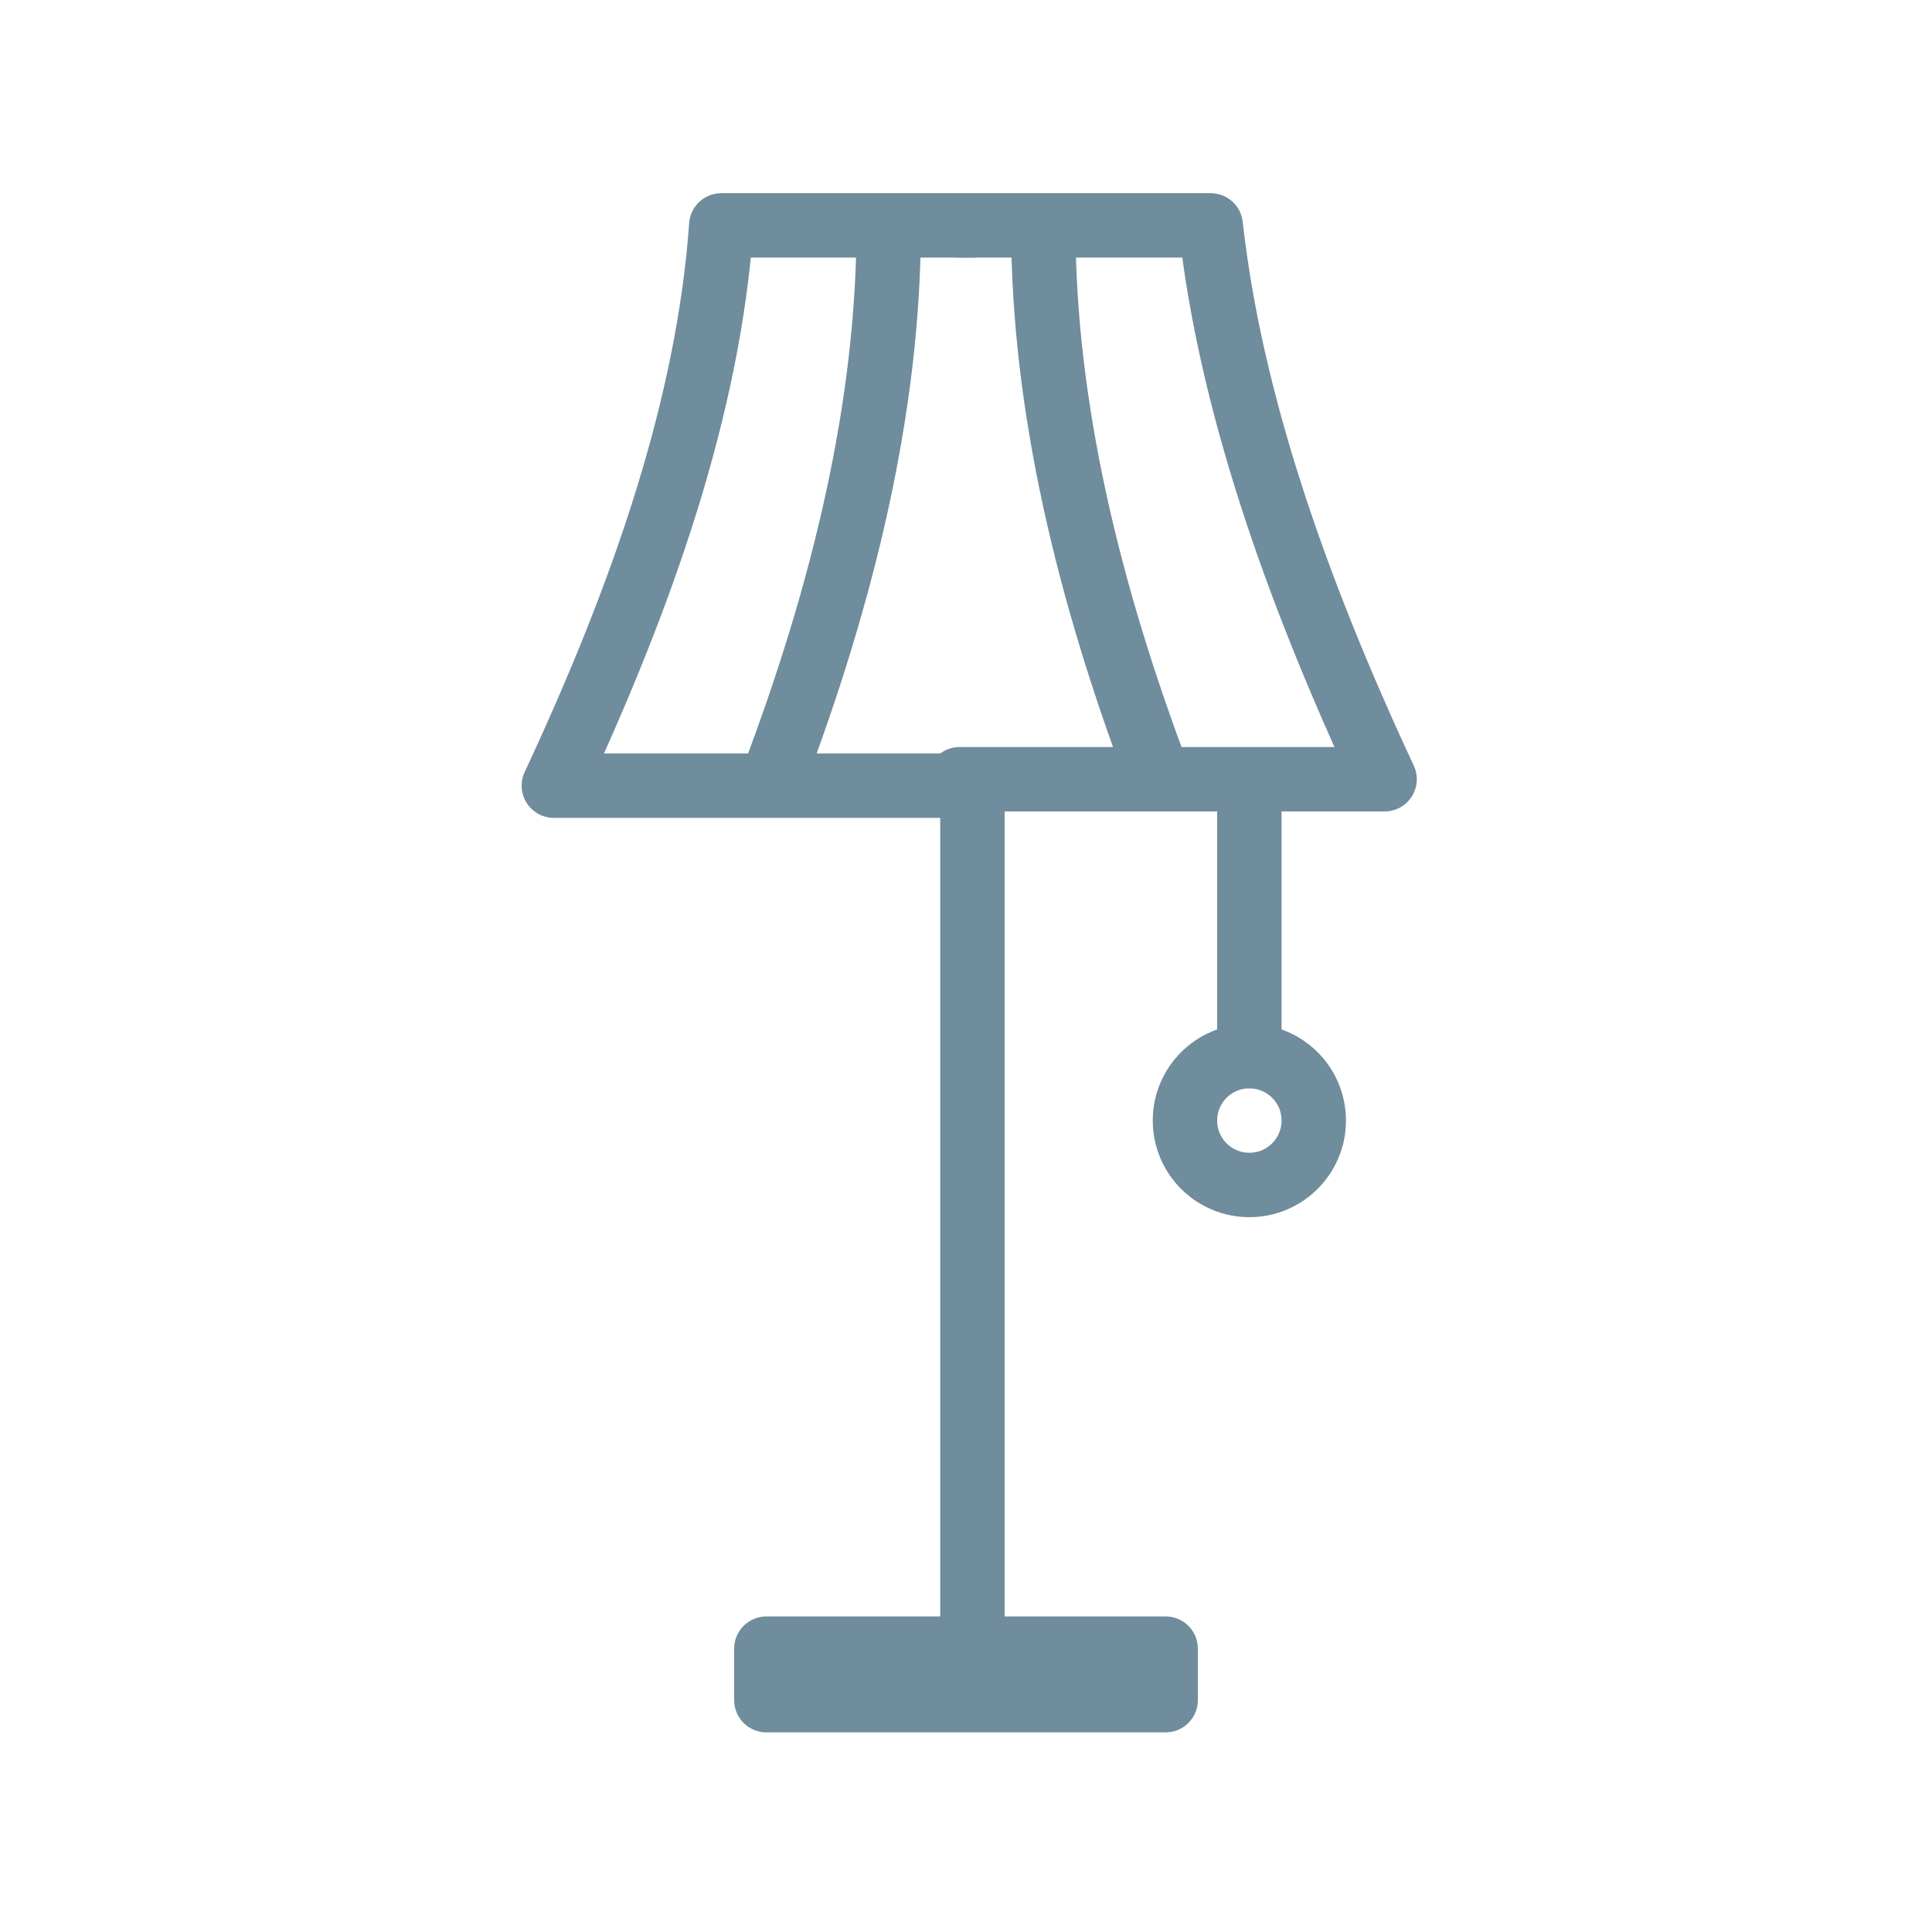 <?xml version="1.0" encoding="utf-8"?>
<!-- Generator: Adobe Illustrator 27.0.0, SVG Export Plug-In . SVG Version: 6.00 Build 0)  -->
<svg version="1.1" id="Слой_1" xmlns="http://www.w3.org/2000/svg" xmlns:xlink="http://www.w3.org/1999/xlink" x="0px" y="0px"
	 viewBox="0 0 30 30" style="enable-background:new 0 0 30 30;" xml:space="preserve">
<style type="text/css">
	.st0{fill:none;stroke:#6F8D9C;stroke-miterlimit:10;}
	.st1{fill:none;stroke:#6F8D9C;stroke-linecap:round;stroke-linejoin:round;stroke-miterlimit:10;}
	.st2{fill:none;stroke:#6F8D9C;stroke-linejoin:round;stroke-miterlimit:10;}
</style>
<g>
	<line class="st1" x1="15.1" y1="12.4" x2="15.1" y2="26"/>
	<rect x="11.9" y="25.6" class="st1" width="6.2" height="0.8"/>
	<circle class="st1" cx="19.4" cy="17.4" r="1"/>
	<line class="st1" x1="19.4" y1="16.4" x2="19.4" y2="12.2"/>
	<path class="st1" d="M15.1,3.5l-3.9,0C11,6.3,10,9.2,8.6,12.2l6.6,0"/>
	<path class="st1" d="M13.8,3.5c0,2.8-0.7,5.7-1.8,8.6"/>
	<path class="st1" d="M14.9,3.5l3.9,0c0.3,2.7,1.3,5.6,2.7,8.6l-6.6,0"/>
	<path class="st1" d="M16.2,3.5c0,2.8,0.7,5.7,1.8,8.6"/>
</g>
</svg>
